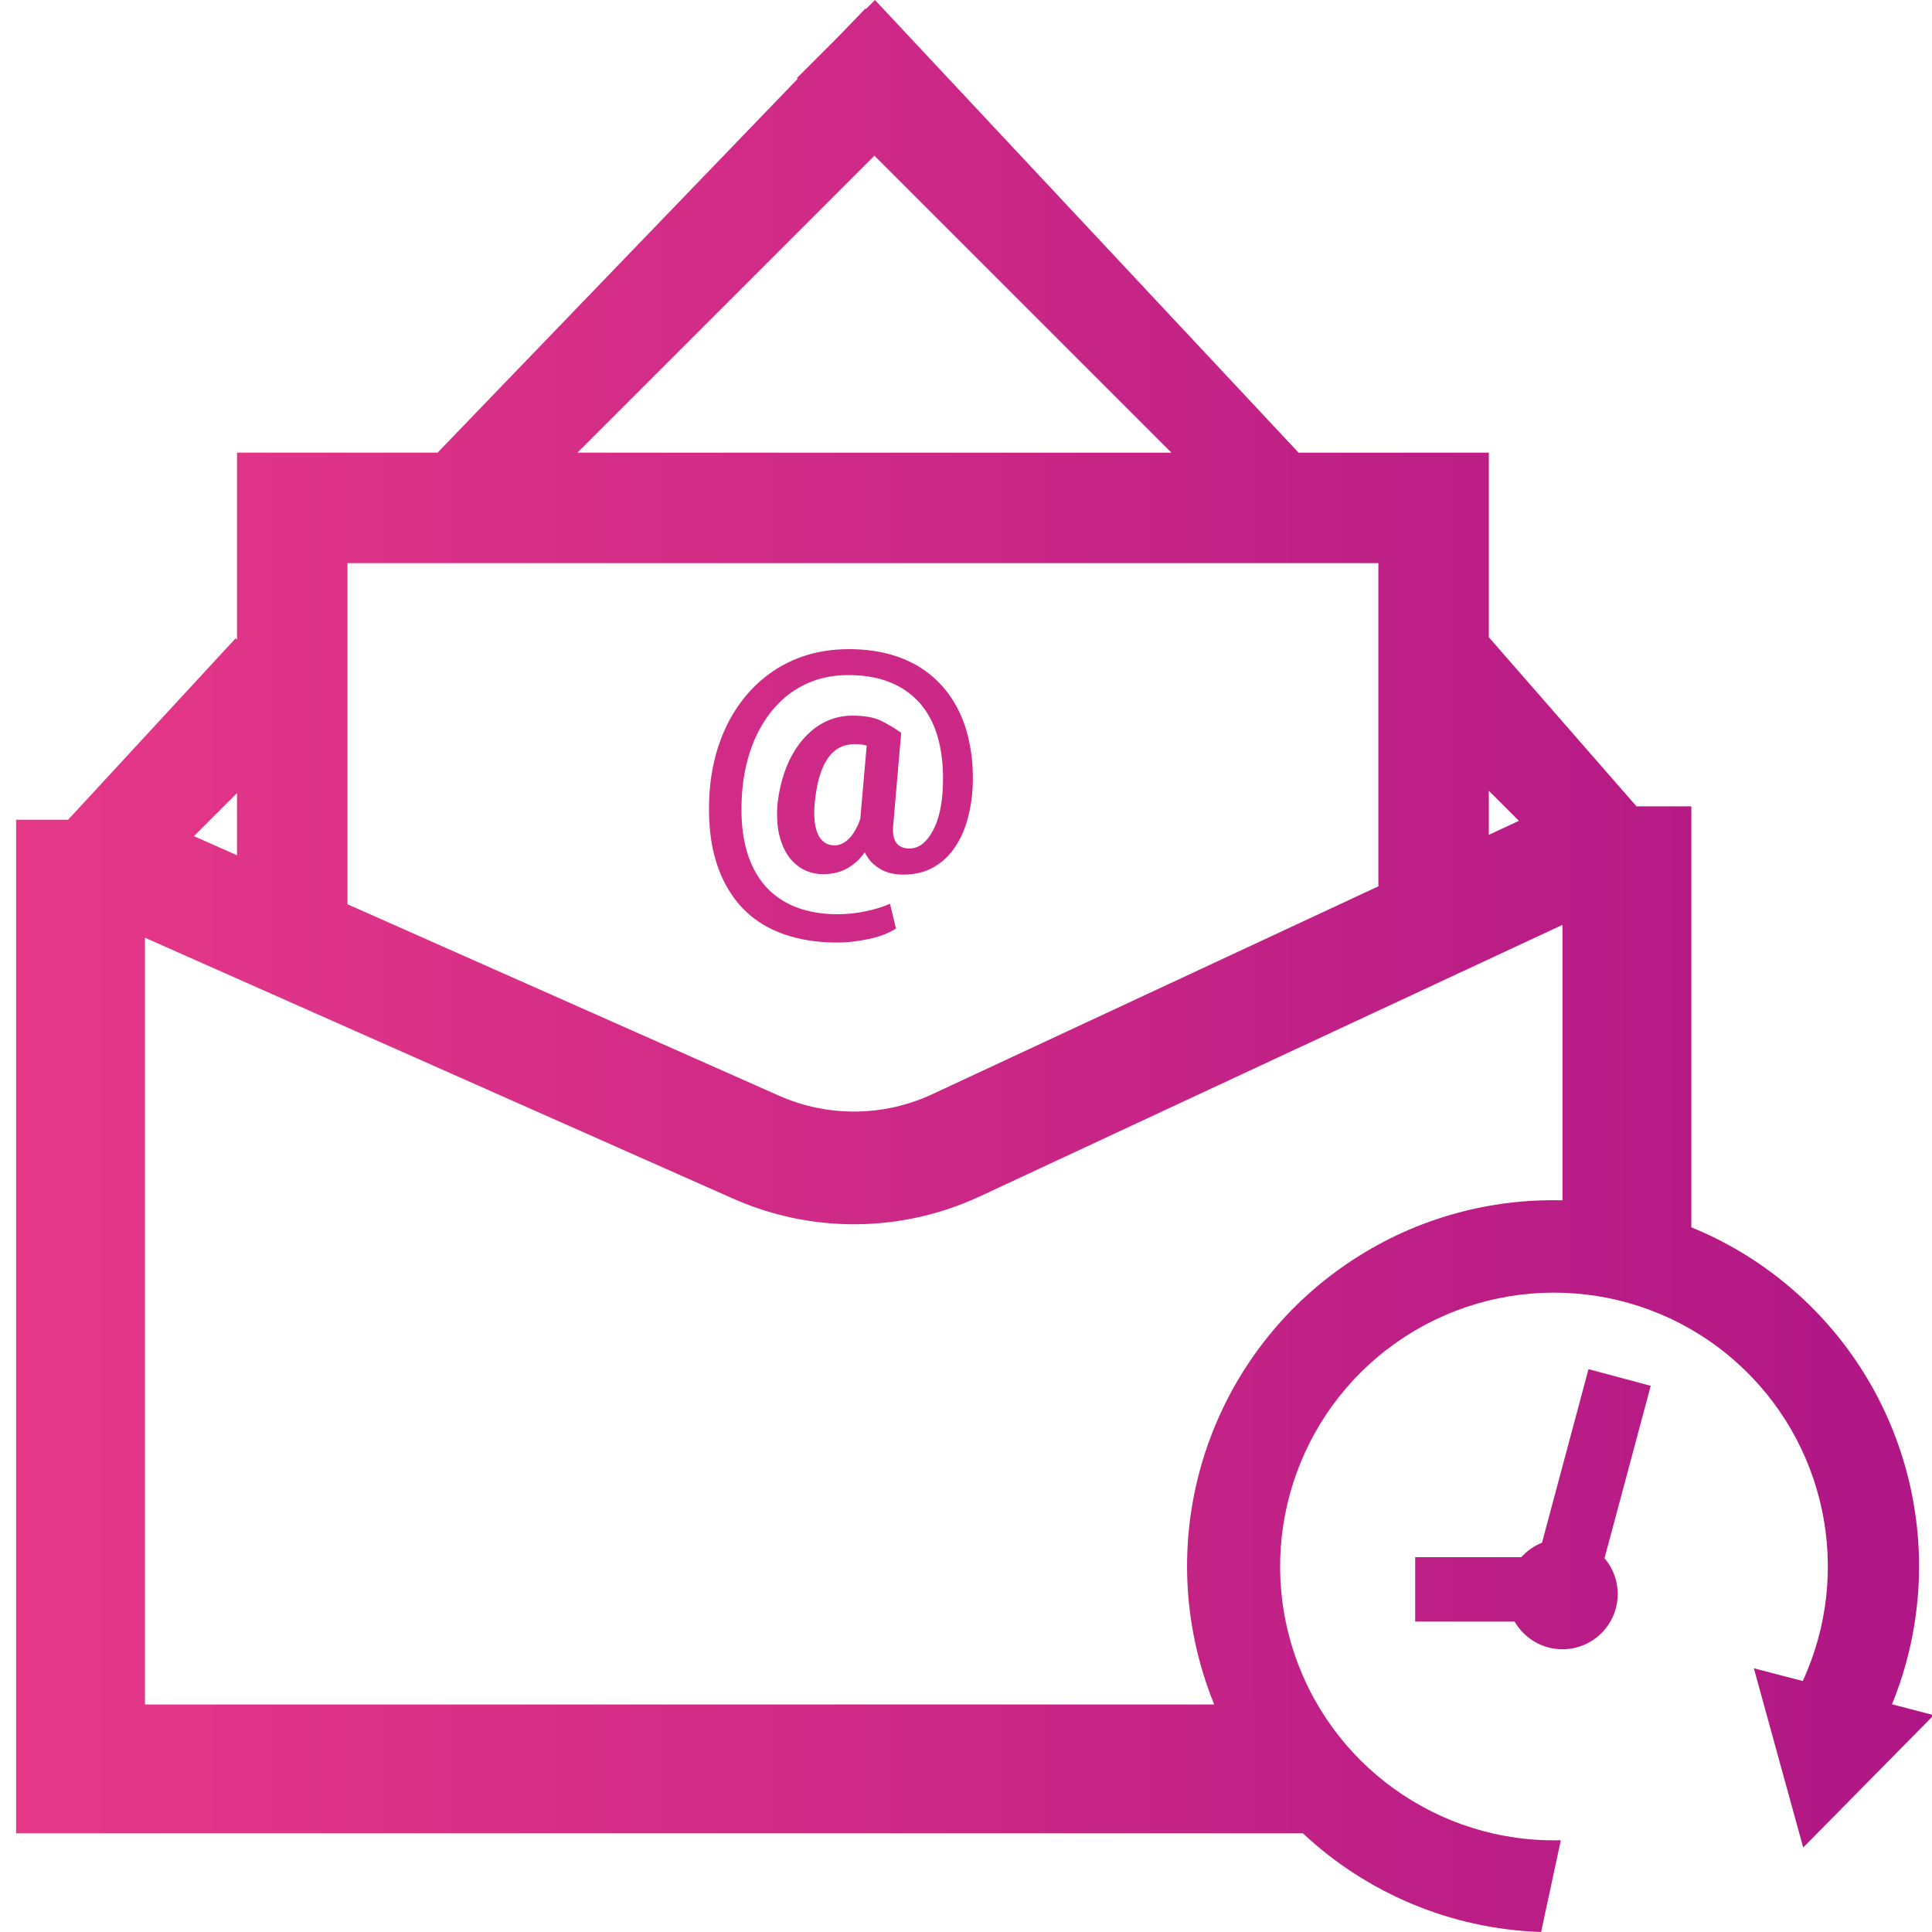 <svg width="120" height="120" viewBox="0 0 120 120" fill="none" xmlns="http://www.w3.org/2000/svg">
<g clip-path="url(#clip0_1967_7740)">
<path fill-rule="evenodd" clip-rule="evenodd" d="M80.655 28.115L54.345 0L53.789 0.556L53.757 0.525L52.083 2.262L49.494 4.851L49.542 4.899L27.177 28.115H21.582H14.721V39.732L14.635 39.646L4.232 50.914H1V54.414V57.914V105.868V113.872L9.004 113.872H80.926C84.857 117.552 90.068 119.814 95.72 119.999L95.72 119.999L95.721 119.999C95.721 119.999 95.72 119.999 95.72 119.999L96.945 114.301C89.324 114.492 82.507 109.587 80.264 102.301C78.022 95.015 80.901 87.126 87.31 82.998C93.72 78.87 102.093 79.51 107.8 84.566C113.422 89.546 115.103 97.613 111.971 104.411L108.935 103.62L112 114.753L120.109 106.532L117.515 105.856C121.253 96.682 118.619 86.139 110.998 79.802C109.174 78.285 107.166 77.093 105.051 76.231V57.084V52.127V50.084H101.646L92.474 39.58L92.474 34.976L92.474 28.115H85.613L80.655 28.115ZM97.047 74.555V57.445L60.858 74.31C56.013 76.568 50.428 76.62 45.542 74.452L9.004 58.243L9.004 105.868L75.416 105.868C75.085 105.055 74.798 104.217 74.559 103.355C71.902 93.778 75.776 83.584 84.124 78.189C88.068 75.639 92.579 74.44 97.047 74.555ZM94.342 50.983L92.474 49.115V51.854L94.342 50.983ZM85.613 55.051V34.976L21.582 34.976V56.164L48.38 68.053C51.418 69.401 54.89 69.368 57.901 67.965L85.613 55.051ZM14.721 53.121V49.262L12.048 51.935L14.721 53.121ZM54.313 9.67L35.868 28.115H72.758L54.313 9.67ZM60.416 48.826C60.39 49.496 60.289 50.16 60.113 50.818C59.944 51.469 59.684 52.062 59.332 52.595C58.987 53.123 58.544 53.543 58.004 53.855C57.47 54.168 56.829 54.324 56.08 54.324C55.663 54.324 55.282 54.252 54.938 54.109C54.599 53.959 54.309 53.751 54.068 53.484C53.929 53.322 53.81 53.14 53.71 52.939C53.538 53.182 53.348 53.393 53.141 53.572C52.861 53.813 52.555 53.995 52.223 54.119C51.891 54.236 51.529 54.295 51.139 54.295C50.663 54.295 50.237 54.191 49.859 53.982C49.482 53.774 49.166 53.478 48.912 53.093C48.658 52.703 48.476 52.237 48.365 51.697C48.261 51.157 48.238 50.554 48.297 49.89C48.375 49.226 48.508 48.614 48.697 48.054C48.886 47.488 49.124 46.983 49.41 46.541C49.697 46.098 50.022 45.72 50.387 45.408C50.751 45.095 51.148 44.858 51.578 44.695C52.008 44.532 52.46 44.451 52.935 44.451C53.704 44.451 54.303 44.558 54.732 44.773C55.169 44.988 55.582 45.235 55.973 45.515L55.484 51.199C55.452 51.505 55.458 51.756 55.504 51.951C55.549 52.146 55.621 52.299 55.719 52.41C55.816 52.514 55.93 52.589 56.06 52.635C56.197 52.68 56.334 52.703 56.471 52.703C56.77 52.703 57.044 52.608 57.291 52.42C57.538 52.224 57.753 51.954 57.935 51.609C58.124 51.264 58.271 50.86 58.375 50.398C58.479 49.936 58.541 49.438 58.56 48.904C58.6 48.064 58.554 47.286 58.424 46.57C58.3 45.847 58.089 45.203 57.789 44.636C57.489 44.063 57.102 43.578 56.627 43.181C56.152 42.778 55.589 42.468 54.938 42.254C54.286 42.039 53.538 41.931 52.691 41.931C51.897 41.931 51.165 42.055 50.494 42.303C49.83 42.55 49.231 42.905 48.697 43.367C48.17 43.829 47.717 44.379 47.34 45.017C46.962 45.649 46.666 46.355 46.451 47.136C46.236 47.911 46.109 48.738 46.07 49.617C46.025 50.561 46.074 51.414 46.217 52.175C46.367 52.937 46.604 53.605 46.93 54.178C47.255 54.757 47.665 55.239 48.16 55.623C48.655 56.007 49.228 56.297 49.879 56.492C50.53 56.687 51.253 56.785 52.047 56.785C52.613 56.785 53.189 56.723 53.775 56.599C54.368 56.476 54.869 56.319 55.279 56.131L55.65 57.674C55.195 57.967 54.625 58.185 53.941 58.328C53.258 58.471 52.613 58.543 52.008 58.543C50.966 58.543 50.016 58.419 49.156 58.172C48.297 57.931 47.538 57.566 46.881 57.078C46.23 56.59 45.686 55.984 45.25 55.261C44.814 54.545 44.492 53.715 44.283 52.771C44.081 51.827 44.003 50.776 44.049 49.617C44.094 48.549 44.257 47.547 44.537 46.609C44.824 45.665 45.217 44.809 45.719 44.041C46.22 43.273 46.819 42.612 47.516 42.058C48.212 41.498 48.997 41.069 49.869 40.769C50.748 40.47 51.702 40.32 52.73 40.32C53.753 40.32 54.68 40.45 55.514 40.711C56.347 40.971 57.076 41.349 57.701 41.843C58.333 42.338 58.857 42.937 59.273 43.64C59.69 44.337 59.993 45.121 60.182 45.994C60.377 46.866 60.455 47.81 60.416 48.826ZM53.832 46.313L53.434 50.864C53.359 51.085 53.278 51.278 53.189 51.443C53.046 51.717 52.893 51.931 52.73 52.088C52.574 52.244 52.418 52.355 52.262 52.42C52.112 52.478 51.975 52.508 51.852 52.508C51.617 52.508 51.412 52.452 51.236 52.342C51.06 52.224 50.92 52.058 50.816 51.843C50.712 51.622 50.641 51.349 50.602 51.023C50.562 50.691 50.562 50.313 50.602 49.89C50.66 49.291 50.751 48.767 50.875 48.318C51.005 47.862 51.171 47.478 51.373 47.166C51.581 46.847 51.829 46.609 52.115 46.453C52.402 46.297 52.737 46.218 53.121 46.218C53.381 46.218 53.618 46.25 53.832 46.313ZM99.66 96.784C100.17 97.382 100.478 98.159 100.478 99.007C100.478 100.902 98.942 102.438 97.048 102.438C95.777 102.438 94.668 101.747 94.075 100.72H87.9V96.721H94.491C94.841 96.329 95.281 96.018 95.777 95.82L98.665 85.04L102.529 86.075L99.66 96.784Z" fill="url(#paint0_linear_1967_7740)"/>
</g>
<defs>
<linearGradient id="paint0_linear_1967_7740" x1="1" y1="119.999" x2="120.109" y2="119.999" gradientUnits="userSpaceOnUse">
<stop stop-color="#E63888"/>
<stop offset="1" stop-color="#AF1685"/>
</linearGradient>
<clipPath id="clip0_1967_7740">
<rect width="120" height="120" fill="white"/>
</clipPath>
</defs>
</svg>
